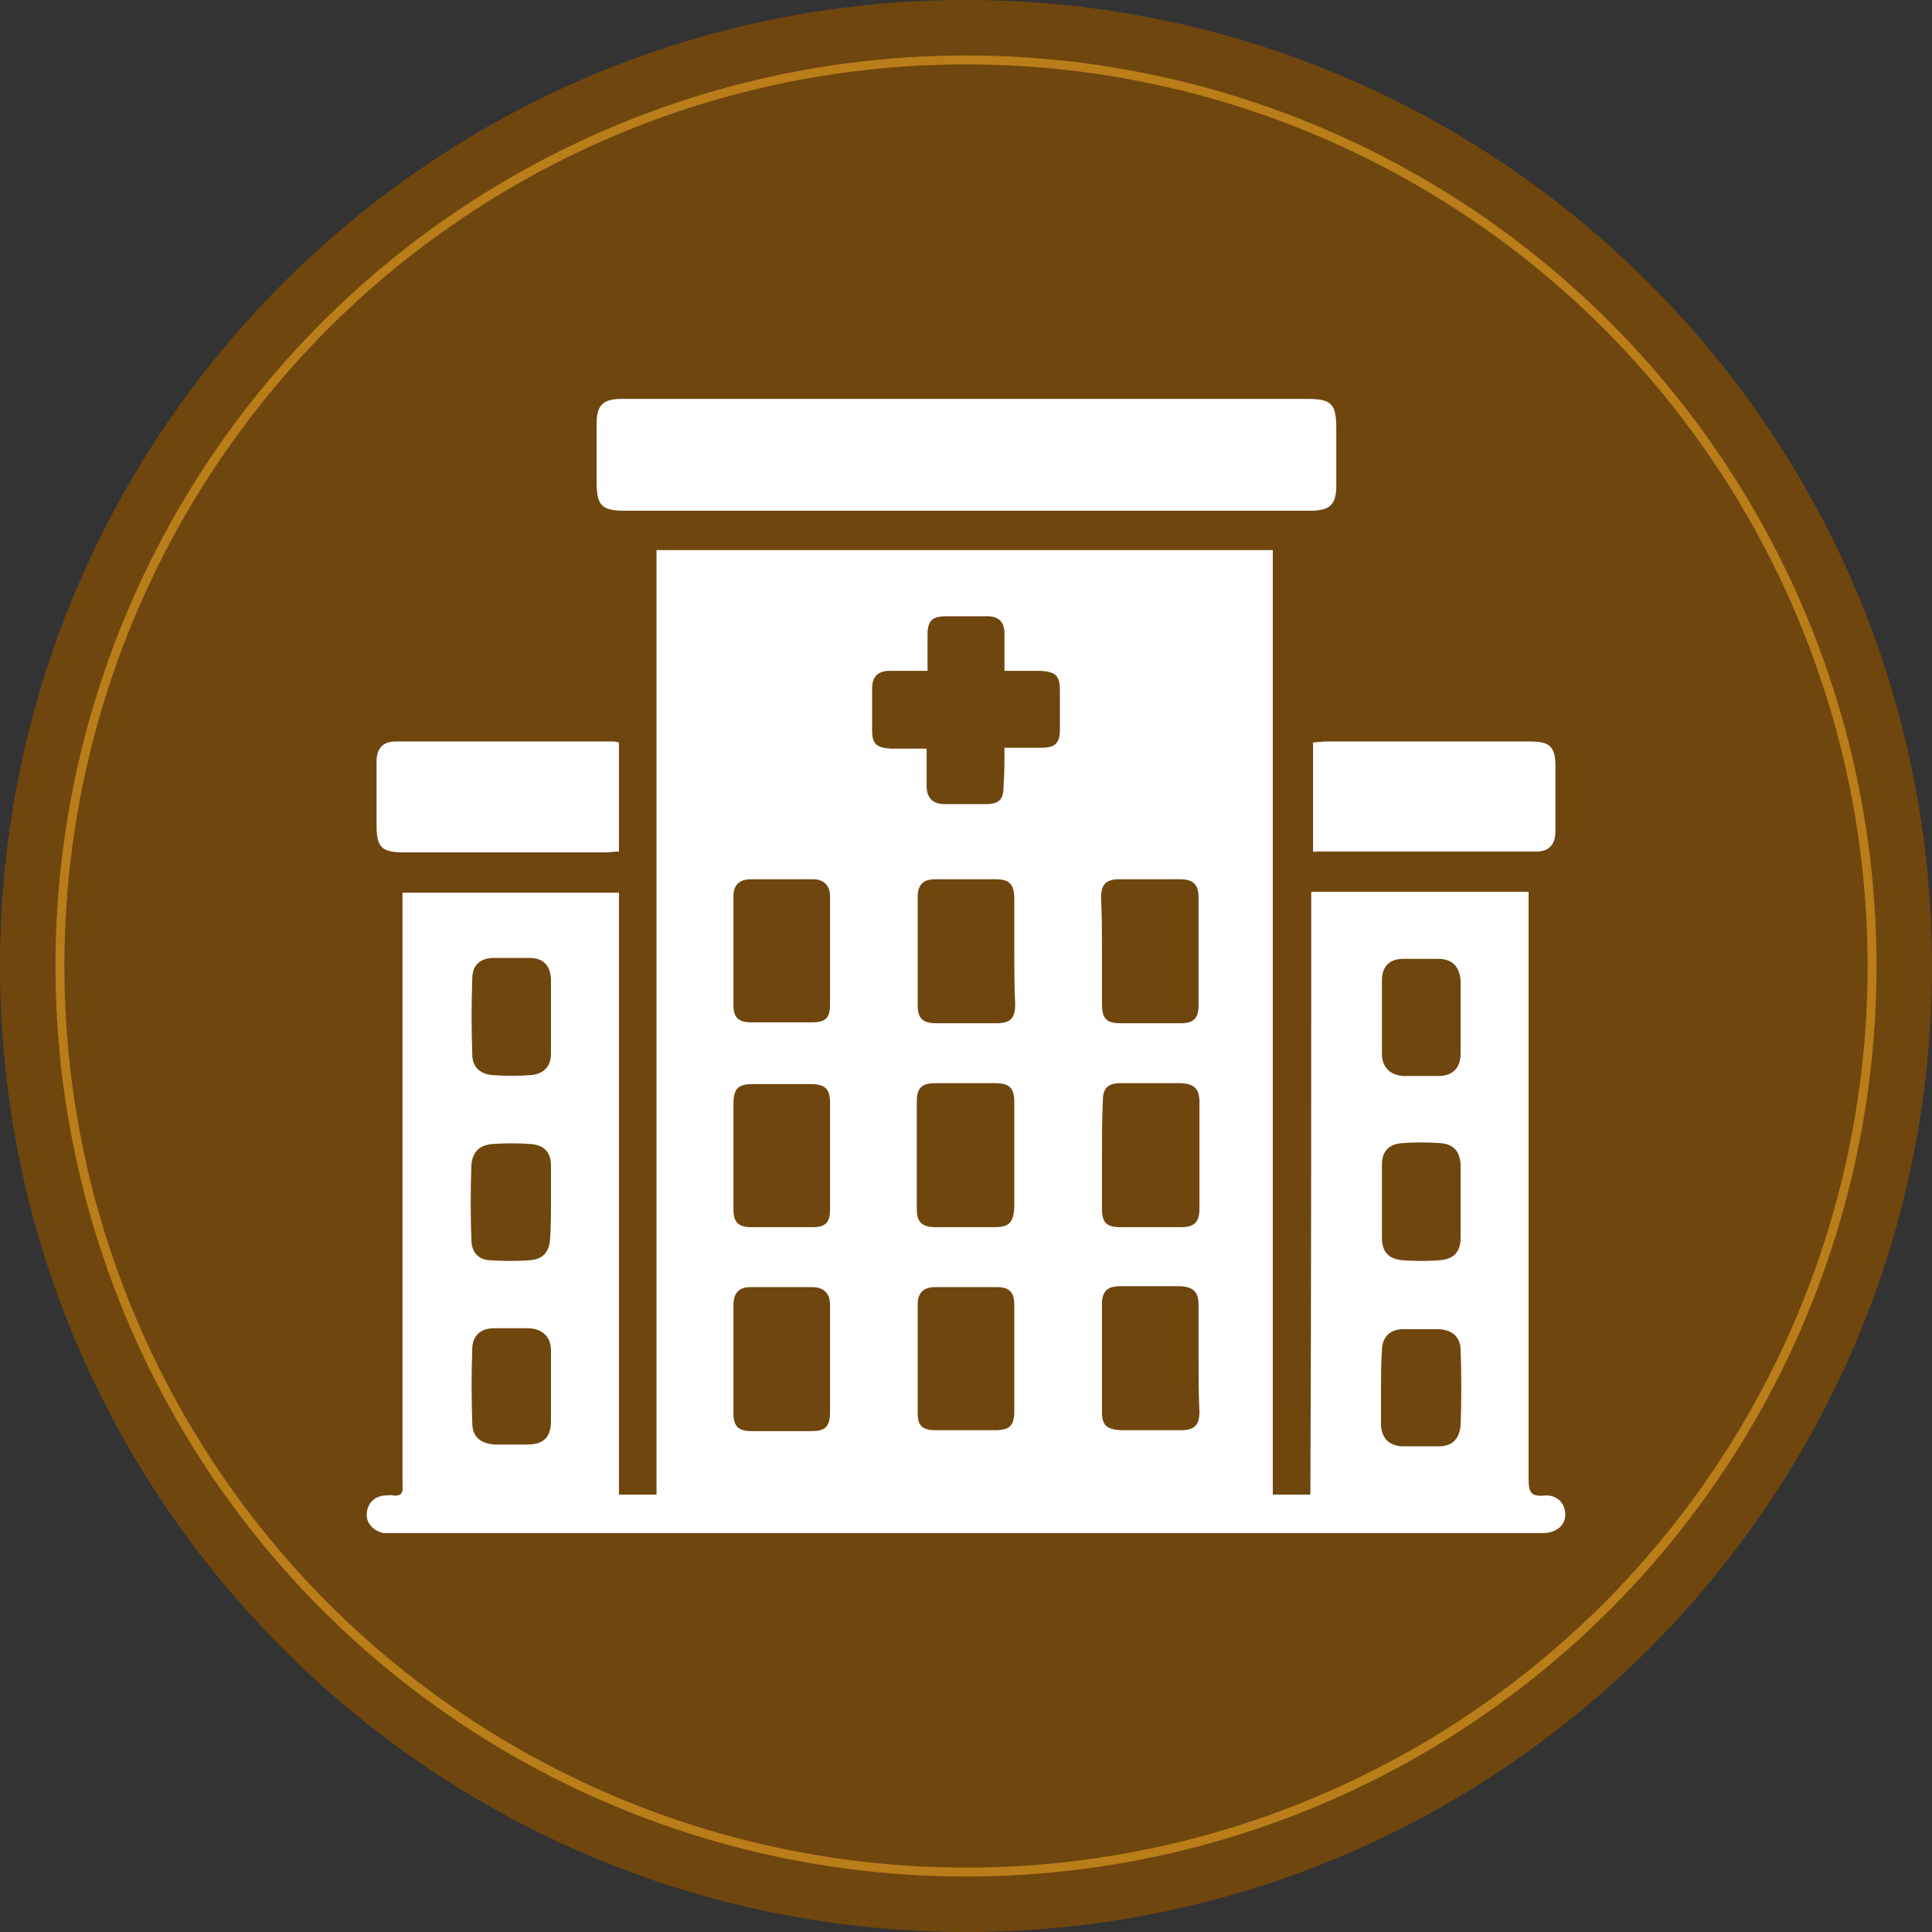 <?xml version="1.0" encoding="utf-8"?>
<!-- Generator: Adobe Illustrator 27.0.0, SVG Export Plug-In . SVG Version: 6.00 Build 0)  -->
<svg version="1.1" id="Capa_1" xmlns="http://www.w3.org/2000/svg" xmlns:xlink="http://www.w3.org/1999/xlink" x="0px" y="0px"
	 viewBox="0 0 216 216" style="enable-background:new 0 0 216 216;" xml:space="preserve">
<rect x="0" y="0" width="216" height="216" fill="#333333" stroke="none"/>
<style type="text/css">
	.st0{fill:#6F460E;}
	.st1{fill:none;stroke:#B97D19;stroke-miterlimit:10;}
	.st2{fill:#FFFFFF;}
</style>
<path class="st0" d="M108,216L108,216C48.4,216,0,167.6,0,108l0,0C0,48.4,48.4,0,108,0l0,0c59.6,0,108,48.4,108,108l0,0
	C216,167.6,167.6,216,108,216z"/>
<circle class="st1" cx="108" cy="108" r="101.3"/>
<g>
	<path class="st2" d="M146.6,99.7c8.2,0,16.2,0,24.3,0c0,0.6,0,1.2,0,1.8c0,21.3,0,42.5,0,63.8c0,1.3,0.1,2.1,1.8,1.9
		c1.4-0.1,2.3,0.9,2.3,2.1c0,1.2-0.9,2-2.3,2.1c-0.4,0-0.7,0-1.1,0c-42.4,0-84.8,0-127.2,0c-0.5,0-1,0-1.5,0c-1.1-0.2-2-1.1-1.9-2.2
		c0.1-1.1,0.8-1.9,2-2c0.3,0,0.7-0.1,1,0c0.8,0.1,1.1-0.3,1-1c0-0.4,0-0.8,0-1.3c0-21.1,0-42.2,0-63.2c0-0.6,0-1.2,0-1.9
		c8.1,0,16.1,0,24.2,0c0,22.4,0,44.8,0,67.3c1.5,0,2.8,0,4.2,0c0-35.2,0-70.3,0-105.6c23,0,45.9,0,68.9,0c0,35.1,0,70.3,0,105.6
		c1.4,0,2.7,0,4.2,0C146.6,144.6,146.6,122.2,146.6,99.7z M112.3,83.6c1.5,0,2.8,0,4.1,0c1.6,0,2.1-0.5,2.1-2.1c0-1.4,0-2.9,0-4.3
		c0-1.7-0.5-2.1-2.2-2.2c-1.3,0-2.5,0-4,0c0-1.6,0-2.9,0-4.2c0-1.3-0.7-1.9-1.9-1.9c-1.5,0-3.1,0-4.6,0c-1.6,0-2.1,0.5-2.1,2.1
		c0,1.3,0,2.6,0,4c-1.5,0-2.8,0-4.2,0c-1.3,0-2,0.6-2,2c0,1.5,0,3.1,0,4.6c0,1.6,0.5,2,2.1,2.1c1.3,0,2.6,0,4,0c0,1.5,0,2.9,0,4.2
		c0,1.3,0.7,2,2,2c1.5,0,3.1,0,4.6,0s2-0.5,2-2C112.3,86.5,112.3,85.2,112.3,83.6z M92.8,106.4c0-2.1,0-4.2,0-6.2
		c0-1.2-0.7-1.9-1.9-1.9c-2.3,0-4.6,0-6.9,0c-1.3,0-2,0.6-2,1.9c0,4.1,0,8.1,0,12.2c0,1.4,0.6,1.9,2,1.9c2.3,0,4.5,0,6.8,0
		c1.5,0,2-0.5,2-2C92.8,110.4,92.8,108.4,92.8,106.4z M123.2,106.2c0,2,0,4,0,6c0,1.7,0.5,2.2,2.1,2.2c2.2,0,4.4,0,6.7,0
		c1.5,0,2-0.6,2-2c0-4,0-8,0-12.1c0-1.4-0.6-2-2.1-2c-2.2,0-4.4,0-6.7,0c-1.5,0-2.1,0.5-2.1,2.1
		C123.2,102.3,123.2,104.3,123.2,106.2z M92.8,152c0-2,0-4.1,0-6.1c0-1.3-0.7-2-2-2c-2.3,0-4.6,0-6.9,0c-1.3,0-1.9,0.7-1.9,2
		c0,4,0,8,0,12.1c0,1.5,0.6,2,2,2c2.2,0,4.4,0,6.7,0c1.6,0,2.1-0.5,2.1-2.2C92.8,155.9,92.8,153.9,92.8,152z M134,151.9c0-2,0-4,0-6
		c0-1.5-0.6-2-2-2.1c-2.3,0-4.5,0-6.8,0c-1.4,0-2,0.6-2,2c0,4,0,8,0,12.1c0,1.5,0.6,1.9,2.1,2c2.2,0,4.4,0,6.7,0
		c1.5,0,2.1-0.5,2.1-2.1C134,155.9,134,153.9,134,151.9z M123.2,129.1c0,2,0,4,0,6c0,1.6,0.5,2.1,2.1,2.1c2.2,0,4.4,0,6.7,0
		c1.5,0,2.1-0.5,2.1-2.1c0-4,0-8,0-11.9c0-1.5-0.6-2-2-2.1c-2.3,0-4.5,0-6.8,0c-1.5,0-2,0.6-2,2
		C123.2,125.1,123.2,127.1,123.2,129.1z M82,129.1c0,2,0,4.1,0,6.1c0,1.5,0.6,2,2,2c2.3,0,4.5,0,6.8,0c1.5,0,2-0.5,2-2
		c0-4,0-8,0-11.9c0-1.6-0.6-2.1-2.2-2.1c-2.1,0-4.3,0-6.4,0c-1.7,0-2.2,0.5-2.2,2.3C82,125.3,82,127.2,82,129.1z M113.4,106.5
		c0-2,0-4,0-6c0-1.6-0.5-2.2-2.1-2.2c-2.2,0-4.4,0-6.7,0c-1.4,0-2,0.6-2,2c0,4,0,8,0,12.1c0,1.5,0.6,2,2.1,2c2.2,0,4.4,0,6.7,0
		c1.5,0,2.1-0.5,2.1-2.1C113.4,110.3,113.4,108.4,113.4,106.5z M113.4,129.2c0-2,0-4,0-6c0-1.6-0.6-2.1-2.1-2.1c-2.2,0-4.4,0-6.7,0
		c-1.5,0-2.1,0.5-2.1,2c0,4,0,8,0,12.1c0,1.5,0.6,2,2.2,2c2.2,0,4.3,0,6.5,0c1.6,0,2.1-0.5,2.2-2.2
		C113.4,133.1,113.4,131.1,113.4,129.2z M113.4,151.9c0-2,0-4,0-6c0-1.5-0.6-2-2-2c-2.3,0-4.5,0-6.8,0c-1.3,0-2,0.6-2,1.9
		c0,4.1,0,8.1,0,12.2c0,1.5,0.6,1.9,2.1,1.9c2.2,0,4.3,0,6.5,0c1.7,0,2.2-0.5,2.2-2.2C113.4,155.8,113.4,153.9,113.4,151.9z
		 M61.6,134.5c0-1.4,0-2.8,0-4.2c0-1.5-0.8-2.3-2.3-2.4c-1.4-0.1-2.8-0.1-4.2,0c-1.5,0.1-2.3,0.9-2.4,2.4c-0.1,2.8-0.1,5.5,0,8.3
		c0,1.4,0.8,2.3,2.2,2.3c1.4,0.1,2.9,0.1,4.3,0c1.5-0.1,2.2-0.9,2.3-2.4C61.6,137.1,61.6,135.8,61.6,134.5z M163.3,134.4
		c0-1.4,0-2.8,0-4.2c-0.1-1.5-0.8-2.3-2.3-2.4c-1.4-0.1-2.8-0.1-4.2,0c-1.5,0.1-2.3,0.9-2.3,2.4c0,2.7,0,5.5,0,8.2
		c0,1.6,0.8,2.4,2.4,2.5c1.3,0.1,2.7,0.1,4,0c1.6-0.1,2.4-0.9,2.4-2.5C163.3,137.1,163.3,135.8,163.3,134.4z M61.6,113.6
		c0-1.4,0-2.8,0-4.2c-0.1-1.5-0.9-2.3-2.4-2.3c-1.3,0-2.7,0-4,0c-1.5,0-2.4,0.8-2.4,2.3c-0.1,2.8-0.1,5.6,0,8.5
		c0,1.4,0.9,2.2,2.3,2.3c1.4,0.1,2.8,0.1,4.2,0s2.3-0.9,2.3-2.4C61.6,116.4,61.6,115,61.6,113.6z M163.3,113.7c0-1.3,0-2.7,0-4
		c-0.1-1.6-0.9-2.5-2.5-2.5c-1.3,0-2.6,0-3.9,0c-1.6,0-2.4,0.9-2.4,2.4c0,2.7,0,5.5,0,8.2c0,1.5,0.9,2.4,2.4,2.5c1.3,0,2.6,0,3.9,0
		c1.6,0,2.5-0.9,2.5-2.5C163.3,116.4,163.3,115,163.3,113.7z M61.6,155.2c0-1.4,0-2.8,0-4.2c0-1.5-0.9-2.4-2.4-2.5c-1.3,0-2.7,0-4,0
		c-1.5,0-2.4,0.9-2.4,2.3c-0.1,2.8-0.1,5.5,0,8.3c0,1.5,0.9,2.3,2.5,2.4c1.2,0,2.4,0,3.6,0c1.9,0,2.7-0.8,2.7-2.7
		C61.6,157.7,61.6,156.5,61.6,155.2z M154.4,155.1c0,1.4,0,2.9,0,4.3c0.1,1.4,0.9,2.2,2.3,2.3c1.4,0,2.8,0,4.2,0
		c1.5,0,2.3-0.9,2.4-2.4c0.1-2.8,0.1-5.5,0-8.3c0-1.5-0.9-2.3-2.4-2.4c-1.3,0-2.7,0-4,0c-1.5,0-2.4,0.9-2.4,2.4
		C154.4,152.4,154.4,153.7,154.4,155.1z"/>
	<path class="st2" d="M108.1,57.1c-12.7,0-25.5,0-38.2,0c-2.7,0-3.2-0.6-3.2-3.3c0-2.1,0-4.3,0-6.4c0-2.1,0.7-2.8,2.8-2.8
		c13.9,0,27.9,0,41.8,0c11.6,0,23.3,0,34.9,0c2.7,0,3.2,0.6,3.2,3.3c0,2.1,0,4.3,0,6.4c0,2.1-0.7,2.8-2.9,2.8
		C133.7,57.1,120.9,57.1,108.1,57.1z"/>
	<path class="st2" d="M69.2,83c0,4,0,8.1,0,12.2c-0.5,0-1,0.1-1.5,0.1c-7.5,0-15,0-22.5,0c-2.6,0-3.1-0.6-3.1-3.1c0-2.4,0-4.7,0-7.1
		c0-1.4,0.7-2.2,2.1-2.2c8.2,0,16.3,0,24.5,0C68.8,82.9,69,83,69.2,83z"/>
	<path class="st2" d="M146.8,95.2c0-4.1,0-8.1,0-12.2c0.5,0,1-0.1,1.4-0.1c7.6,0,15.3,0,22.9,0c2.2,0,2.8,0.6,2.8,2.8
		c0,2.4,0,4.8,0,7.2c0,1.5-0.7,2.3-2.1,2.3c-8.2,0-16.4,0-24.6,0C147.1,95.3,147,95.2,146.8,95.2z"/>
</g>
</svg>
